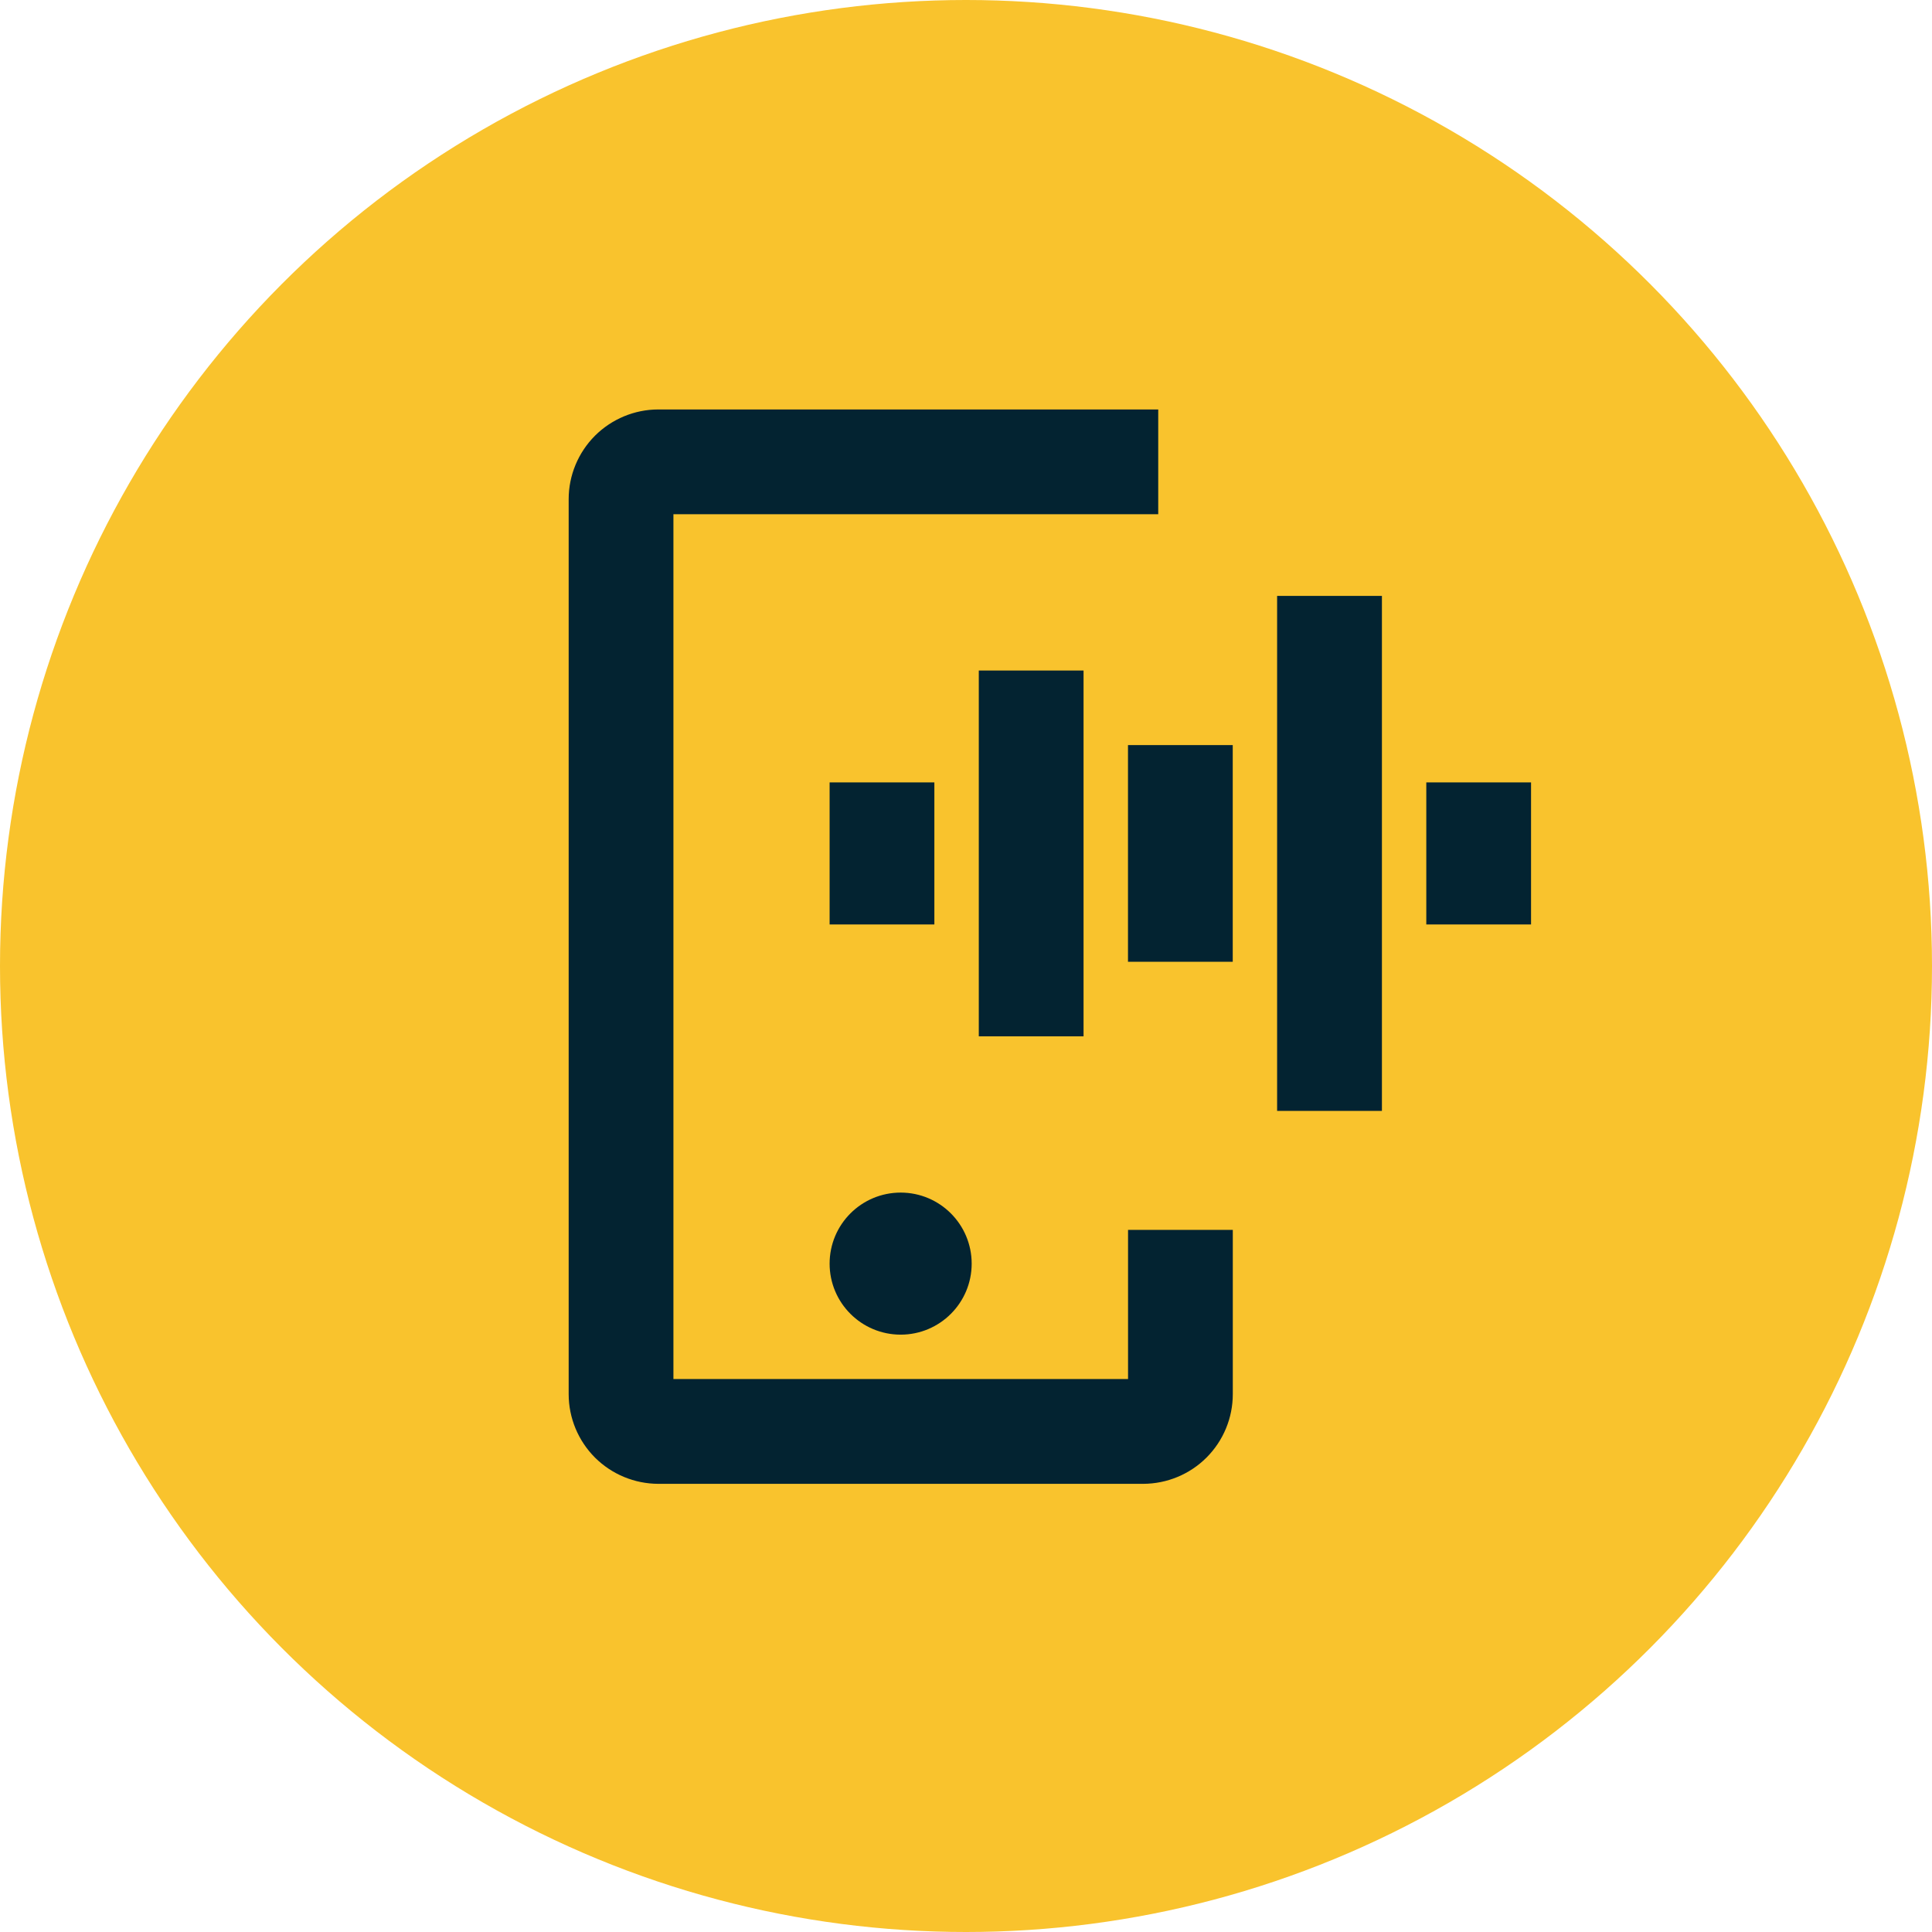<?xml version="1.0" encoding="UTF-8"?> <svg xmlns="http://www.w3.org/2000/svg" width="32" height="32" viewBox="0 0 32 32" fill="none"><g clip-path="url(#clip0_94_883)"><circle cx="16" cy="16" r="16" fill="#F9C32D"></circle><path d="M23.874 13.209H25.109V15.062H23.874V13.209ZM21.403 10.12H22.639V18.15H21.403V10.12ZM18.933 12.591H20.168V15.68H18.933V12.591ZM16.462 11.356H17.697V16.915H16.462V11.356ZM13.991 13.209H15.226V15.062H13.991V13.209Z" fill="#032331" stroke="#032331" stroke-width="0.5"></path><path d="M14.918 21.856C15.429 21.856 15.844 21.441 15.844 20.93C15.844 20.418 15.429 20.003 14.918 20.003C14.406 20.003 13.991 20.418 13.991 20.93C13.991 21.441 14.406 21.856 14.918 21.856Z" fill="#032331" stroke="#032331" stroke-width="0.5"></path><path d="M18.934 24.327H10.904C10.577 24.326 10.263 24.196 10.031 23.965C9.8 23.733 9.669 23.419 9.669 23.091V8.267C9.669 7.94 9.8 7.626 10.031 7.394C10.263 7.163 10.577 7.032 10.904 7.032H18.934V8.267H10.904V23.091H18.934V20.621H20.169V23.091C20.169 23.419 20.039 23.733 19.807 23.965C19.576 24.196 19.262 24.326 18.934 24.327Z" fill="#032331" stroke="#032331" stroke-width="0.5"></path></g><defs><clipPath id="clip0_94_883"><rect width="32" height="32" fill="white"></rect></clipPath></defs></svg> 